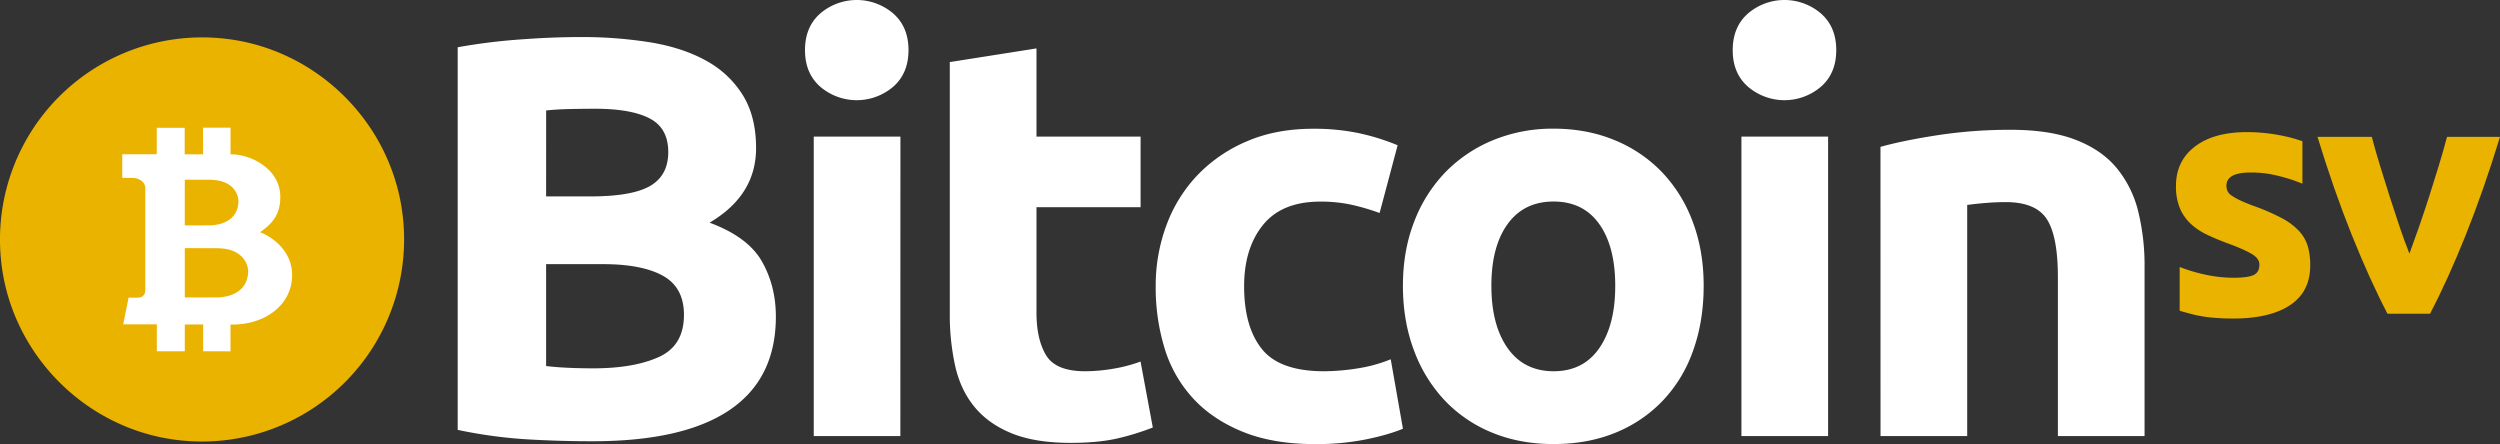 <svg id="logo" xmlns="http://www.w3.org/2000/svg" viewBox="0 0 2000 355.24"><rect x="0" y="0" width="2000" height="355.24" fill="#333333" stroke="none"/><defs><style>.cls-1{fill:#fff;}.cls-2{fill:#eab300;}</style></defs><title>bsv-logo-wh-full</title><path class="cls-1" d="M473.65,353q-26.52,0-52.81-1.58a381.5,381.5,0,0,1-54.68-7.52V37.8A475.71,475.71,0,0,1,415,31.65q26.52-2,49.32-2a343.64,343.64,0,0,1,56.55,4.33q25.82,4.34,44.44,14.8a78.58,78.58,0,0,1,29.08,27.56q10.47,17.07,10.47,42.12,0,37.82-37.22,59.67,30.71,11.38,41.88,31t11.17,44.17q0,49.65-37,74.7T473.65,353ZM436.89,157.13h35.37q33.5,0,47.93-8.43t14.42-27.1q0-19.12-14.89-26.87T476,87q-9.32,0-20,.23t-19.08,1.13Zm0,54.19v81.52q7.91.93,17.22,1.37t20.47.46q32.57,0,52.59-9.11t20-33.71q0-21.85-16.75-31.19t-47.94-9.34Z"/><path class="cls-1" d="M726.8,40.08q0,18.68-12.32,29.37a44.89,44.89,0,0,1-58.18,0Q644,58.76,644,40.08T656.3,10.7a44.89,44.89,0,0,1,58.18,0Q726.8,21.41,726.8,40.08Zm-6.51,308.79H651V109.3h69.34Z"/><path class="cls-1" d="M759.84,49.64l69.34-10.93V109.3h83.29v56.48H829.18V250q0,21.42,7.68,34.17T867.8,297a135.92,135.92,0,0,0,23-2.05,119.86,119.86,0,0,0,21.64-5.7L922.25,342a201,201,0,0,1-27.92,8.65q-15.36,3.63-37.7,3.64-28.38,0-47-7.52t-29.78-20.95q-11.18-13.41-15.59-32.56a188.13,188.13,0,0,1-4.42-42.36Z"/><path class="cls-1" d="M924.57,229.09a138.25,138.25,0,0,1,8.61-49,116.25,116.25,0,0,1,24.9-40.08A118.61,118.61,0,0,1,997.63,113q23.25-10,53-10a175.35,175.35,0,0,1,35.84,3.41,177.72,177.72,0,0,1,31.64,9.8l-14.43,54.19a178.88,178.88,0,0,0-21.4-6.37,114.36,114.36,0,0,0-26.06-2.74q-30.72,0-45.83,18.68T995.3,229.09q0,32.34,14.19,50.1T1059.05,297a173.43,173.43,0,0,0,27-2.28,116.46,116.46,0,0,0,26.53-7.29l9.77,55.57q-12.1,5-30.25,8.65a204.37,204.37,0,0,1-40,3.64q-33.51,0-57.71-9.79t-39.78-26.64A103.41,103.41,0,0,1,931.78,279,165.82,165.82,0,0,1,924.57,229.09Z"/><path class="cls-1" d="M1362.93,228.63q0,28.25-8.38,51.69a111.67,111.67,0,0,1-24.2,40.08,108.91,108.91,0,0,1-37.92,25.74q-22.11,9.09-49.56,9.1-27,0-49.09-9.1a108.8,108.8,0,0,1-37.94-25.74,117.17,117.17,0,0,1-24.65-40.08q-8.85-23.46-8.85-51.69t9.08-51.46a116.37,116.37,0,0,1,25.12-39.63,113.06,113.06,0,0,1,38.17-25.5,125.14,125.14,0,0,1,48.16-9.11q26.52,0,48.63,9.11a110.57,110.57,0,0,1,37.92,25.5,115.39,115.39,0,0,1,24.67,39.63Q1362.93,200.39,1362.93,228.63Zm-70.74,0q0-31.42-12.79-49.41t-36.53-18q-23.73,0-36.76,18t-13,49.41q0,31.43,13,49.87T1242.87,297q23.73,0,36.53-18.45T1292.19,228.63Z"/><path class="cls-1" d="M1469,40.08q0,18.68-12.34,29.37a44.88,44.88,0,0,1-58.17,0q-12.33-10.7-12.32-29.37t12.32-29.38a44.88,44.88,0,0,1,58.17,0Q1469,21.41,1469,40.08Zm-6.52,308.79h-69.34V109.3h69.34Z"/><path class="cls-1" d="M1504.38,117.5q17.68-5,45.61-9.33a383.25,383.25,0,0,1,58.63-4.33q31.17,0,51.89,8t32.81,22.55A87.07,87.07,0,0,1,1710.53,169a180.55,180.55,0,0,1,5.12,44.63V348.87h-69.34V221.8q0-32.79-8.84-46.46t-33-13.66q-7.44,0-15.82.68t-14.89,1.6V348.87h-69.34Z"/><path class="cls-2" d="M1910,251q-14.07-26.9-28.56-63T1854,109.49h43.44q2.76,10.5,6.49,22.74t7.73,24.75q4,12.53,8,24.36t7.88,21.53q3.59-9.69,7.72-21.53t8.14-24.36q4-12.49,7.73-24.75t6.48-22.74H2000q-13,42.53-27.44,78.58T1944,251Z"/><path class="cls-2" d="M1846.18,196.8a31.6,31.6,0,0,0-7.15-12.21,52.83,52.83,0,0,0-13.89-10.25,168.06,168.06,0,0,0-22.27-9.63q-6.58-2.44-10.86-4.48a46.17,46.17,0,0,1-6.73-3.78,9.26,9.26,0,0,1-3.3-3.64,10.57,10.57,0,0,1-.83-4.3q0-10.48,19.25-10.5a86.52,86.52,0,0,1,18.83,1.89,153.09,153.09,0,0,1,15.54,4.31l7.17,2.71,0-33.93a120.57,120.57,0,0,0-19.24-5,136.4,136.4,0,0,0-25.29-2.29q-26.4,0-41.52,11.58t-15.12,31.48a45.57,45.57,0,0,0,3,17.49,36.47,36.47,0,0,0,8.53,12.51,51.47,51.47,0,0,0,13.33,9q7.83,3.76,17.46,7.26,12.38,4.58,18.42,8.21t6,8.47q0,6.19-4.68,8.35t-15.94,2.15a106.08,106.08,0,0,1-21.72-2.29,135.86,135.86,0,0,1-21.43-6.32v35q4.44,1.35,10.84,3,12.8,3.23,32,3.24,29.41,0,45.5-10.74t16.09-31.69A53.35,53.35,0,0,0,1846.18,196.8Z"/><path class="cls-2" d="M322.75,178.44A161.68,161.68,0,0,1,148.51,352.68C70.16,346.5,6.69,283,.52,204.67A161.67,161.67,0,0,1,174.76,30.45C253.1,36.63,316.56,100.1,322.75,178.44Z"/><path class="cls-1" d="M208,185.78c9.63-6.61,16.24-14.05,16.24-28.08,0-22.29-22.17-32.74-35.66-34.07-1.1-.12-4.17-.17-4.17-.17l0-21.32-22,0,.05,21.32-14.7,0,0-21.24H125.4l0,21.14c-3.94.09-27.6.07-27.6.07v18.87s6,0,7.69,0c7.41,0,10.75,4.68,10.75,7.94l0,1.18v81.37a5.47,5.47,0,0,1-5,5.27c-3.36.15-8.36,0-8.36,0l-4.31,21.39,26.89,0V281h22.37l0-21.43h14.7l0,21.47H184.4V259.65s1.2,0,1.61,0c25.3,0,47.36-15,47.69-39.23C234,200.52,217,189,208,185.78Zm-60.18-9.63V143.79c3,0,14.08,0,20.68,0,.63,0,1.13.11,1.73.14,9,.43,14.58,4,17.59,8.3a15.77,15.77,0,0,1,2.95,8.83,21.69,21.69,0,0,1-1.12,6.46,16.41,16.41,0,0,1-2.76,5,14.6,14.6,0,0,1-3.43,3.23c-3.35,2.35-8.06,4.2-14.83,4.53-.09,0-20.48.06-20.81,0Zm49.53,48a17.72,17.72,0,0,1-3,5.39,15.58,15.58,0,0,1-3.71,3.49c-3.62,2.55-8.71,4.55-16,4.9-.09,0-26.46.06-26.81.05V198.51c3.25,0,19.54.05,26.68.05.67,0,1.22.12,1.86.15,9.72.47,15.77,4.33,19,9a17,17,0,0,1,3.19,9.55A23.24,23.24,0,0,1,197.31,224.2Z"/></svg>